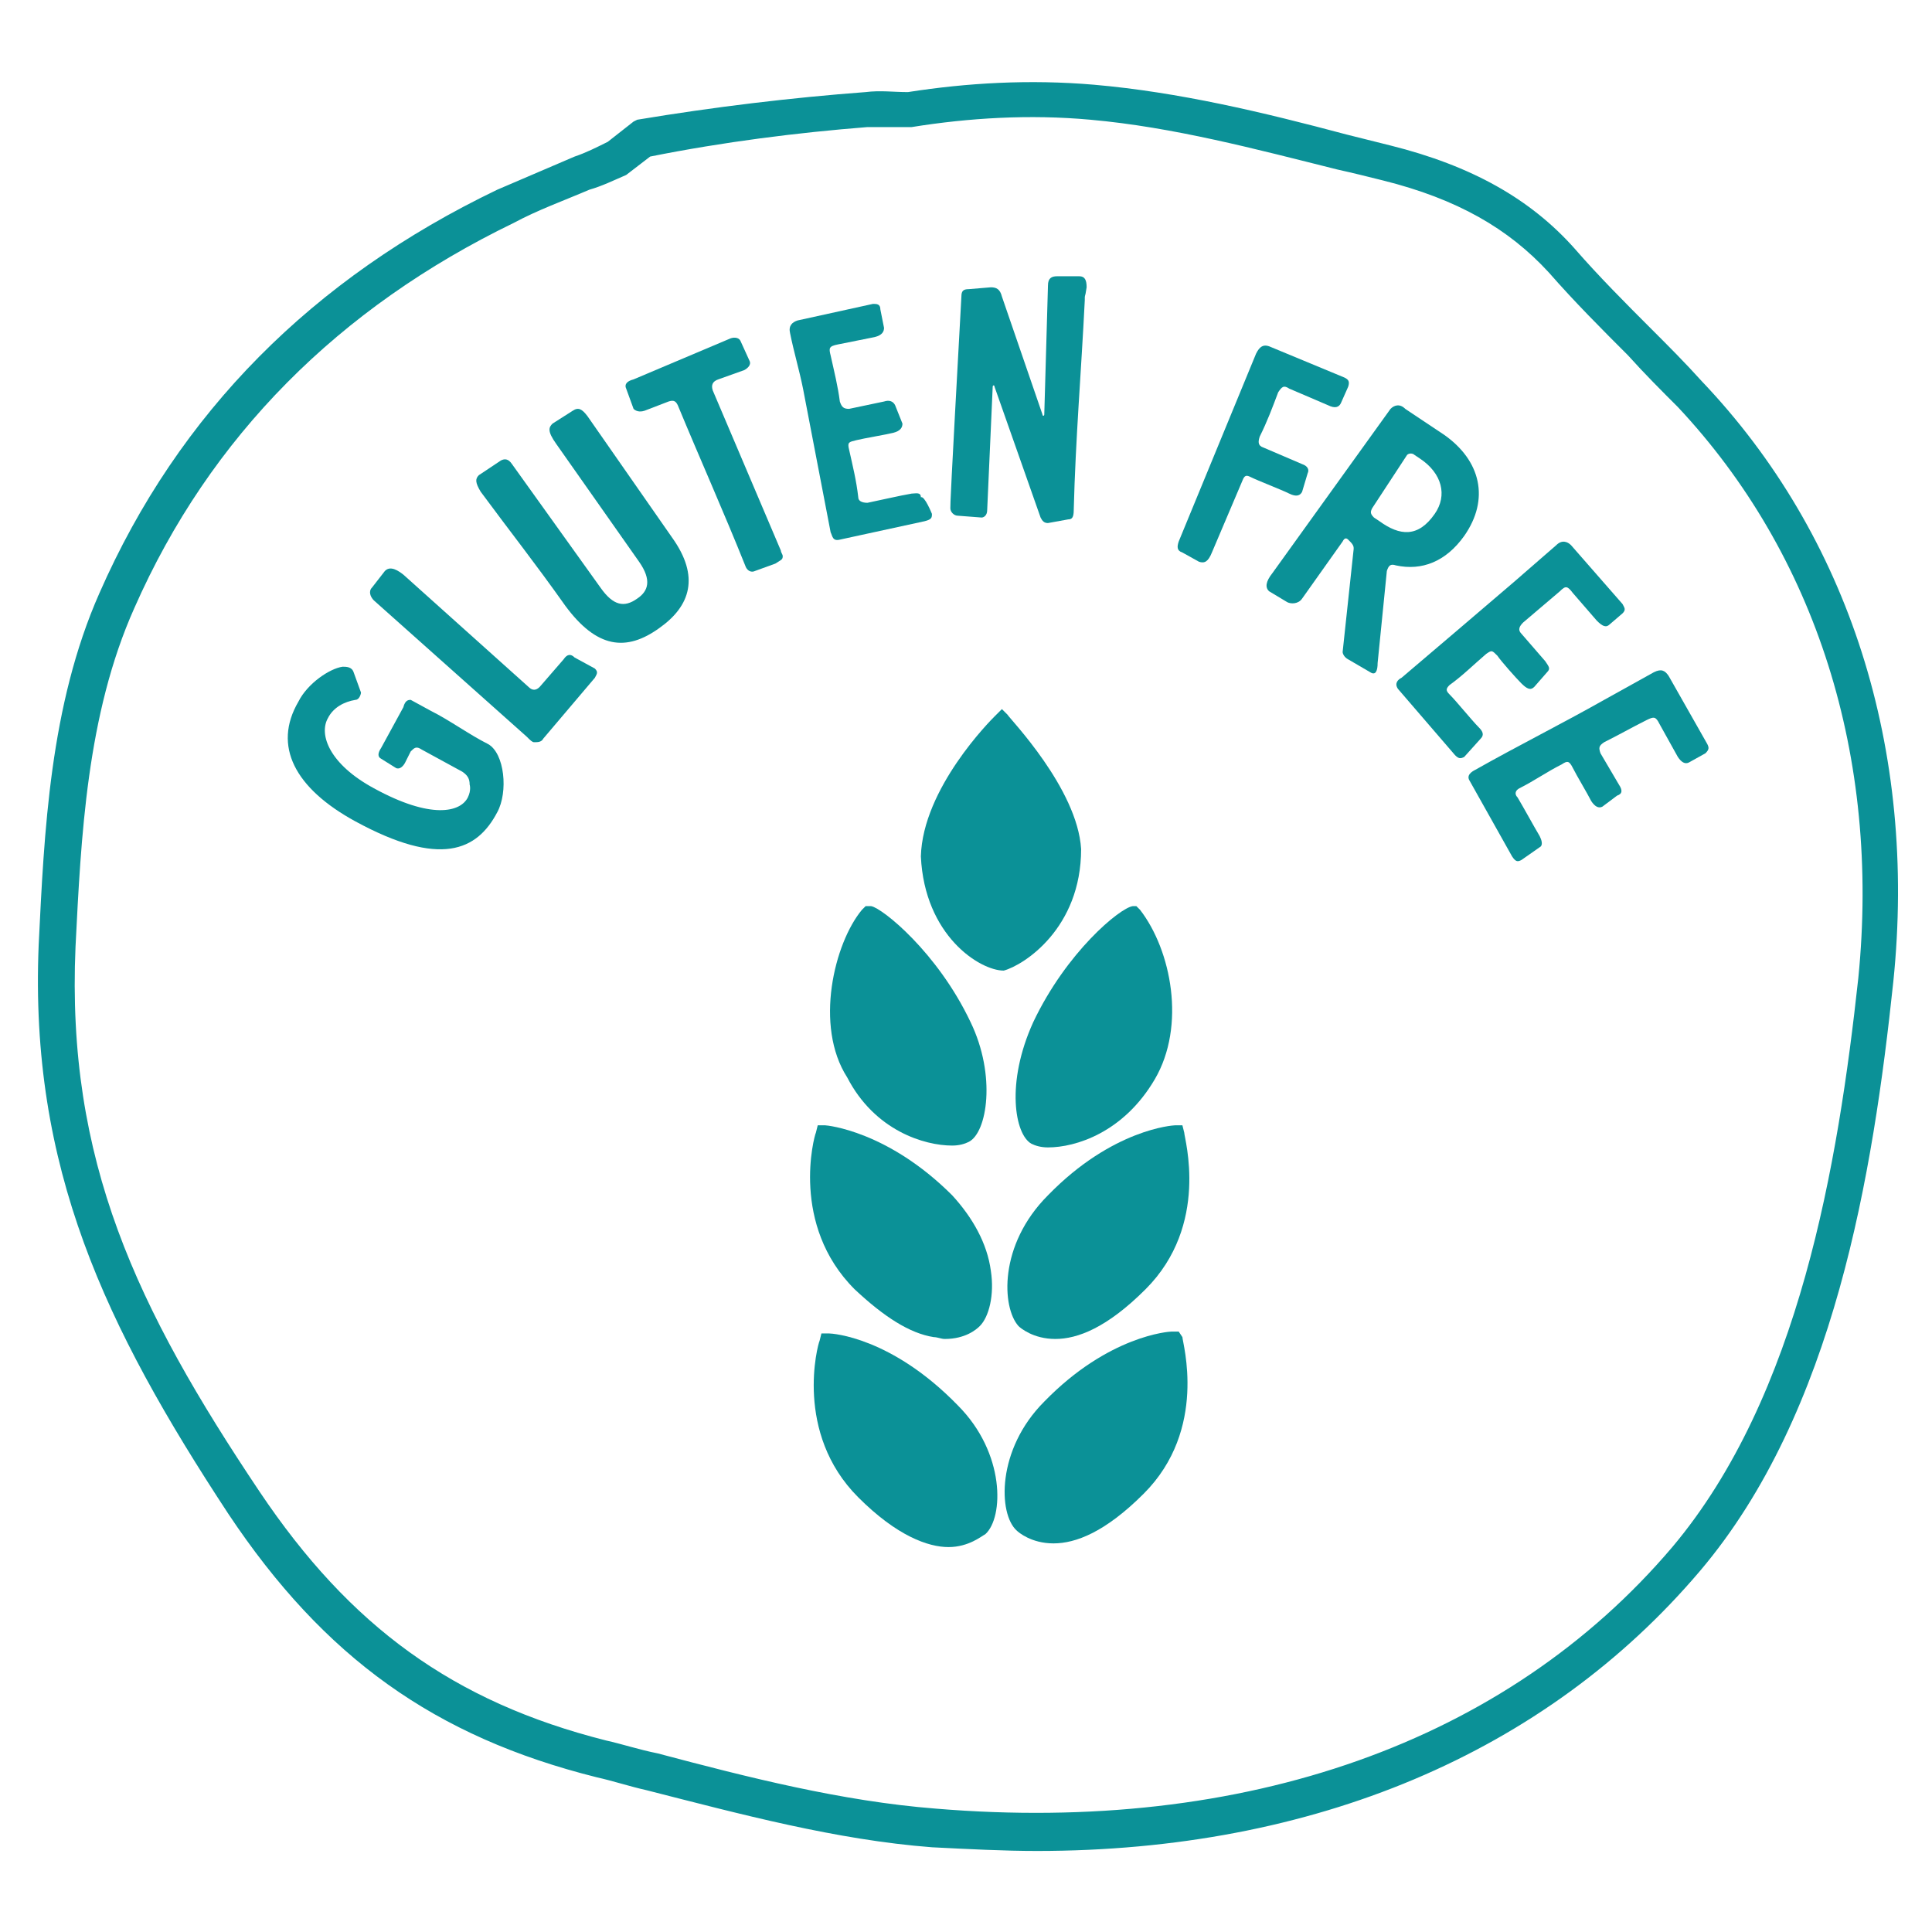 <svg width="89" height="89" viewBox="0 0 89 89" fill="none" xmlns="http://www.w3.org/2000/svg">
<path d="M47.766 85.267C46.239 85.267 44.627 85.182 42.93 85.097C38.519 84.758 34.107 83.57 29.78 82.467C29.016 82.297 28.253 82.043 27.489 81.873C20.023 80.007 14.932 76.359 10.521 69.741C4.836 61.087 1.357 53.79 1.782 43.524C2.036 38.349 2.291 32.495 4.582 27.319C8.23 19.005 14.423 12.811 22.907 8.739C24.095 8.23 25.283 7.721 26.471 7.212C26.98 7.042 27.489 6.787 27.998 6.533L29.186 5.6L29.356 5.515C32.919 4.921 36.482 4.497 39.876 4.242C40.555 4.157 41.149 4.242 41.827 4.242C44.542 3.818 47.427 3.648 50.397 3.903C54.299 4.242 58.202 5.175 62.02 6.194C62.699 6.363 63.377 6.533 64.056 6.703C67.789 7.636 70.504 9.163 72.54 11.454C73.644 12.726 74.916 13.999 76.104 15.187C76.868 15.95 77.631 16.714 78.395 17.562C85.182 24.689 88.321 34.531 87.218 45.221C86.285 54.045 84.503 65.074 78.31 72.371C71.183 80.77 60.493 85.267 47.766 85.267ZM29.95 7.212L28.846 8.06C28.253 8.315 27.744 8.569 27.15 8.739C25.962 9.248 24.774 9.672 23.671 10.266C15.611 14.169 9.672 20.108 6.194 27.998C3.988 32.919 3.733 38.603 3.479 43.609C3.054 53.451 6.278 60.238 11.963 68.723C16.12 74.916 20.871 78.395 27.913 80.176C28.677 80.346 29.44 80.601 30.289 80.77C34.446 81.873 38.773 82.976 43.1 83.316C57.354 84.503 69.401 80.261 77.037 71.268C82.891 64.311 84.673 53.621 85.606 45.051C86.624 34.87 83.655 25.538 77.292 18.75C76.528 17.987 75.764 17.223 75.001 16.375C73.813 15.187 72.54 13.914 71.353 12.557C69.486 10.521 67.111 9.163 63.717 8.315C63.038 8.145 62.359 7.975 61.596 7.806C57.863 6.872 54.045 5.854 50.227 5.515C47.427 5.26 44.627 5.43 41.997 5.854H41.912H41.827C41.233 5.854 40.555 5.854 39.961 5.854C36.737 6.109 33.343 6.533 29.95 7.212Z" fill="#0B9197"/>
<path d="M47.512 52.687C47.682 52.772 47.936 52.857 48.276 52.857C49.548 52.857 51.754 52.178 53.197 49.718C54.639 47.257 53.96 43.779 52.518 41.912L52.348 41.743H52.178C51.584 41.828 49.124 43.864 47.597 47.088C46.324 49.888 46.748 52.263 47.512 52.687Z" fill="#0B9197"/>
<path d="M46.918 61.087C47.003 61.172 47.597 61.681 48.615 61.681C49.633 61.681 50.99 61.172 52.772 59.39C55.742 56.421 54.554 52.433 54.554 52.178L54.469 51.839H54.13C54.045 51.839 51.245 52.009 48.276 55.063C45.985 57.354 46.154 60.239 46.918 61.087Z" fill="#0B9197"/>
<path d="M43.864 52.772C44.203 52.772 44.458 52.687 44.627 52.602C45.476 52.178 45.9 49.548 44.712 47.088C43.185 43.864 40.64 41.828 40.131 41.743H39.876L39.706 41.912C38.434 43.44 37.501 47.258 39.028 49.633C40.3 52.093 42.591 52.772 43.864 52.772Z" fill="#0B9197"/>
<path d="M54.299 61.341H53.96C53.875 61.341 51.075 61.511 48.106 64.565C45.9 66.771 45.985 69.741 46.833 70.504C46.918 70.589 47.512 71.098 48.53 71.098C49.548 71.098 50.906 70.589 52.687 68.808C55.657 65.838 54.469 61.85 54.469 61.596L54.299 61.341Z" fill="#0B9197"/>
<path d="M43.015 61.596C43.185 61.596 43.355 61.681 43.524 61.681C44.458 61.681 44.967 61.257 45.136 61.087C45.561 60.663 45.815 59.645 45.645 58.542C45.476 57.269 44.797 56.081 43.864 55.063C40.894 52.094 38.094 51.839 38.01 51.839H37.67L37.585 52.178C37.501 52.348 36.398 56.421 39.367 59.39C40.724 60.663 41.912 61.426 43.015 61.596Z" fill="#0B9197"/>
<path d="M49.803 39.113C49.633 36.313 46.494 33.089 46.409 32.919L46.154 32.665L45.815 33.004C45.645 33.174 42.506 36.313 42.421 39.452C42.591 43.1 45.136 44.712 46.239 44.712C47.173 44.458 49.803 42.761 49.803 39.113Z" fill="#0B9197"/>
<path d="M38.179 61.426H37.84L37.755 61.766C37.67 61.935 36.567 66.008 39.537 68.977C41.318 70.759 42.761 71.268 43.694 71.268C44.627 71.268 45.221 70.759 45.391 70.674C46.239 69.91 46.324 66.941 44.118 64.735C41.064 61.596 38.349 61.426 38.179 61.426Z" fill="#0B9197"/>
<path d="M19.853 32.749C20.702 33.173 21.635 33.852 22.483 34.276C23.247 34.7 23.417 36.482 22.907 37.416C21.974 39.197 20.277 39.961 16.375 37.84C13.575 36.312 12.557 34.361 13.745 32.325C14.169 31.477 15.187 30.798 15.781 30.713C15.95 30.713 16.205 30.713 16.29 30.967L16.629 31.901C16.629 31.985 16.544 32.24 16.375 32.24C15.866 32.325 15.357 32.579 15.102 33.089C14.678 33.852 15.187 35.21 17.223 36.312C19.853 37.755 21.211 37.416 21.55 36.737C21.72 36.397 21.635 36.143 21.635 36.143C21.635 35.888 21.55 35.719 21.296 35.549L19.429 34.531C19.174 34.361 19.09 34.446 18.92 34.616L18.665 35.125C18.581 35.294 18.411 35.464 18.241 35.379L17.562 34.955C17.393 34.87 17.393 34.7 17.562 34.446L18.581 32.579C18.665 32.24 18.835 32.24 18.92 32.24L19.853 32.749Z" fill="#0B9197"/>
<path d="M27.404 30.798C27.574 30.968 27.489 31.052 27.404 31.222L25.029 34.022C24.944 34.191 24.774 34.191 24.604 34.191C24.52 34.191 24.435 34.107 24.265 33.937L17.223 27.659C17.053 27.489 16.969 27.234 17.138 27.065L17.732 26.301C17.902 26.131 18.156 26.131 18.581 26.471L24.35 31.646C24.52 31.816 24.689 31.816 24.859 31.646L25.962 30.374C26.132 30.119 26.301 30.119 26.471 30.289L27.404 30.798Z" fill="#0B9197"/>
<path d="M26.386 18.92C26.641 18.75 26.81 18.835 27.065 19.174L30.968 24.774C32.24 26.556 31.816 27.913 30.374 28.931C28.846 30.034 27.489 29.864 26.047 27.913C24.604 25.877 23.586 24.604 22.144 22.653C21.889 22.229 21.889 22.059 22.059 21.889L23.077 21.211C23.247 21.126 23.416 21.126 23.586 21.38L27.659 27.065C28.253 27.913 28.762 27.998 29.355 27.574C29.865 27.234 30.034 26.725 29.44 25.877L25.622 20.447C25.198 19.853 25.283 19.683 25.453 19.514L26.386 18.92Z" fill="#0B9197"/>
<path d="M34.531 16.629C34.616 16.799 34.446 16.968 34.276 17.053L33.089 17.477C32.834 17.562 32.749 17.732 32.834 17.986L35.973 25.368C35.973 25.453 36.058 25.538 36.058 25.622C36.058 25.792 35.973 25.792 35.719 25.962L34.785 26.301C34.616 26.386 34.446 26.301 34.361 26.131C33.343 23.586 32.24 21.126 31.222 18.665C31.137 18.496 31.052 18.411 30.798 18.496L29.695 18.92C29.44 19.005 29.271 18.92 29.186 18.835L28.846 17.902C28.762 17.732 28.846 17.562 29.186 17.477L33.598 15.611C33.767 15.526 34.022 15.526 34.107 15.696L34.531 16.629Z" fill="#0B9197"/>
<path d="M42.93 23.671C42.93 23.841 42.93 23.926 42.591 24.011L38.688 24.859C38.349 24.944 38.349 24.689 38.264 24.52C37.84 22.314 37.416 20.108 36.992 17.902C36.822 17.053 36.567 16.205 36.398 15.357C36.313 15.017 36.482 14.848 36.737 14.763L40.215 13.999C40.385 13.999 40.555 13.999 40.555 14.254L40.724 15.102C40.724 15.272 40.64 15.441 40.3 15.526L38.603 15.866C38.179 15.95 38.179 16.035 38.264 16.375C38.434 17.138 38.603 17.817 38.688 18.496C38.773 18.75 38.858 18.835 39.112 18.835L40.724 18.496C40.979 18.411 41.149 18.496 41.234 18.665L41.573 19.514C41.573 19.683 41.488 19.853 41.149 19.938C40.809 20.023 39.791 20.192 39.452 20.277C39.112 20.362 39.028 20.362 39.112 20.702C39.282 21.465 39.452 22.144 39.537 22.907C39.537 23.077 39.706 23.162 39.961 23.162C40.385 23.077 41.488 22.823 41.997 22.738C42.167 22.738 42.421 22.653 42.421 22.907C42.591 22.823 42.93 23.671 42.93 23.671Z" fill="#0B9197"/>
<path d="M49.972 13.829C49.803 17.223 49.548 20.192 49.463 23.501C49.463 23.841 49.378 23.926 49.209 23.926L48.276 24.095C48.106 24.095 48.021 24.01 47.936 23.841L45.815 17.817C45.815 17.732 45.73 17.732 45.73 17.817L45.476 23.501C45.476 23.756 45.306 23.841 45.221 23.841L44.118 23.756C43.949 23.756 43.779 23.586 43.779 23.416C43.779 23.162 43.779 22.907 44.288 13.66C44.288 13.405 44.373 13.32 44.627 13.32L45.645 13.235C45.9 13.235 46.07 13.32 46.154 13.66L48.021 19.09C48.021 19.174 48.106 19.174 48.106 19.09L48.276 13.15C48.276 12.811 48.445 12.726 48.7 12.726H49.718C49.972 12.726 50.057 12.896 50.057 13.235C49.972 13.829 49.972 13.49 49.972 13.829Z" fill="#0B9197"/>
<path d="M58.881 18.071C58.626 18.75 58.372 19.429 58.032 20.108C57.948 20.362 57.948 20.532 58.202 20.617L59.984 21.38C60.238 21.465 60.323 21.635 60.238 21.804L59.984 22.653C59.899 22.823 59.729 22.907 59.39 22.738C59.051 22.568 57.948 22.144 57.608 21.974C57.439 21.889 57.354 21.889 57.269 22.059L55.827 25.453C55.657 25.877 55.487 25.962 55.233 25.877L54.469 25.453C54.215 25.368 54.215 25.198 54.299 24.944L57.863 16.29C58.032 15.95 58.202 15.865 58.457 15.95L61.935 17.393C62.105 17.477 62.19 17.562 62.105 17.817L61.766 18.58C61.681 18.75 61.511 18.835 61.172 18.665L59.39 17.902C59.135 17.732 59.051 17.817 58.881 18.071Z" fill="#0B9197"/>
<path d="M63.123 30.968L62.105 30.374C61.935 30.289 61.85 30.119 61.85 30.034L62.359 25.283C62.359 25.198 62.359 25.113 62.19 24.944L62.105 24.859C62.02 24.774 61.935 24.774 61.85 24.944L59.984 27.574C59.814 27.828 59.475 27.828 59.305 27.743L58.457 27.234C58.287 27.065 58.287 26.81 58.626 26.386L64.056 18.835C64.226 18.665 64.481 18.58 64.735 18.835L66.517 20.023C68.214 21.211 68.638 22.992 67.45 24.689C66.602 25.877 65.499 26.301 64.311 26.047C64.056 25.962 63.971 26.047 63.887 26.301L63.462 30.543C63.462 30.883 63.378 31.137 63.123 30.968ZM66.093 23.671C66.686 22.823 66.432 21.805 65.414 21.126L65.159 20.956C65.074 20.871 64.905 20.871 64.82 20.956L63.208 23.416C63.123 23.586 63.123 23.671 63.293 23.841L63.547 24.01C64.481 24.689 65.329 24.774 66.093 23.671Z" fill="#0B9197"/>
<path d="M67.45 34.87C67.28 34.955 67.195 34.955 67.026 34.785L64.396 31.731C64.226 31.477 64.396 31.307 64.565 31.222C66.262 29.78 67.959 28.337 69.741 26.81C70.335 26.301 71.098 25.622 71.692 25.113C71.947 24.859 72.201 24.944 72.371 25.113L74.746 27.828C74.831 27.998 74.916 28.083 74.746 28.253L74.153 28.762C73.983 28.931 73.813 28.846 73.559 28.592L72.456 27.319C72.201 26.98 72.116 26.98 71.862 27.234C71.268 27.743 70.759 28.168 70.165 28.677C69.995 28.846 69.91 29.016 70.08 29.186L71.183 30.458C71.353 30.713 71.438 30.798 71.268 30.967L70.674 31.646C70.504 31.816 70.335 31.731 70.08 31.477C69.826 31.222 69.147 30.458 68.977 30.204C68.723 29.949 68.723 29.949 68.468 30.119C67.874 30.628 67.365 31.137 66.771 31.561C66.602 31.731 66.602 31.816 66.771 31.985C67.111 32.325 67.789 33.173 68.129 33.513C68.298 33.682 68.383 33.852 68.213 34.022L67.45 34.87Z" fill="#0B9197"/>
<path d="M70.08 39.621C69.91 39.706 69.826 39.706 69.656 39.452L67.704 35.973C67.535 35.719 67.789 35.549 67.959 35.464C69.91 34.361 71.947 33.343 73.898 32.24C74.662 31.816 75.425 31.392 76.189 30.967C76.528 30.798 76.698 30.883 76.868 31.137L78.649 34.276C78.734 34.446 78.734 34.531 78.564 34.7L77.801 35.125C77.631 35.21 77.461 35.125 77.292 34.87L76.443 33.343C76.274 33.004 76.189 33.004 75.849 33.173C75.171 33.513 74.577 33.852 73.898 34.191C73.644 34.361 73.644 34.446 73.728 34.7L74.577 36.143C74.746 36.397 74.746 36.567 74.492 36.652L73.813 37.161C73.644 37.246 73.474 37.161 73.304 36.906C73.135 36.567 72.625 35.719 72.456 35.379C72.286 35.04 72.201 35.04 71.947 35.21C71.268 35.549 70.674 35.973 69.995 36.312C69.826 36.397 69.741 36.567 69.91 36.737C70.165 37.161 70.674 38.094 70.928 38.518C71.013 38.688 71.098 38.943 70.928 39.028L70.08 39.621Z" fill="#0B9197"/>
</svg>

